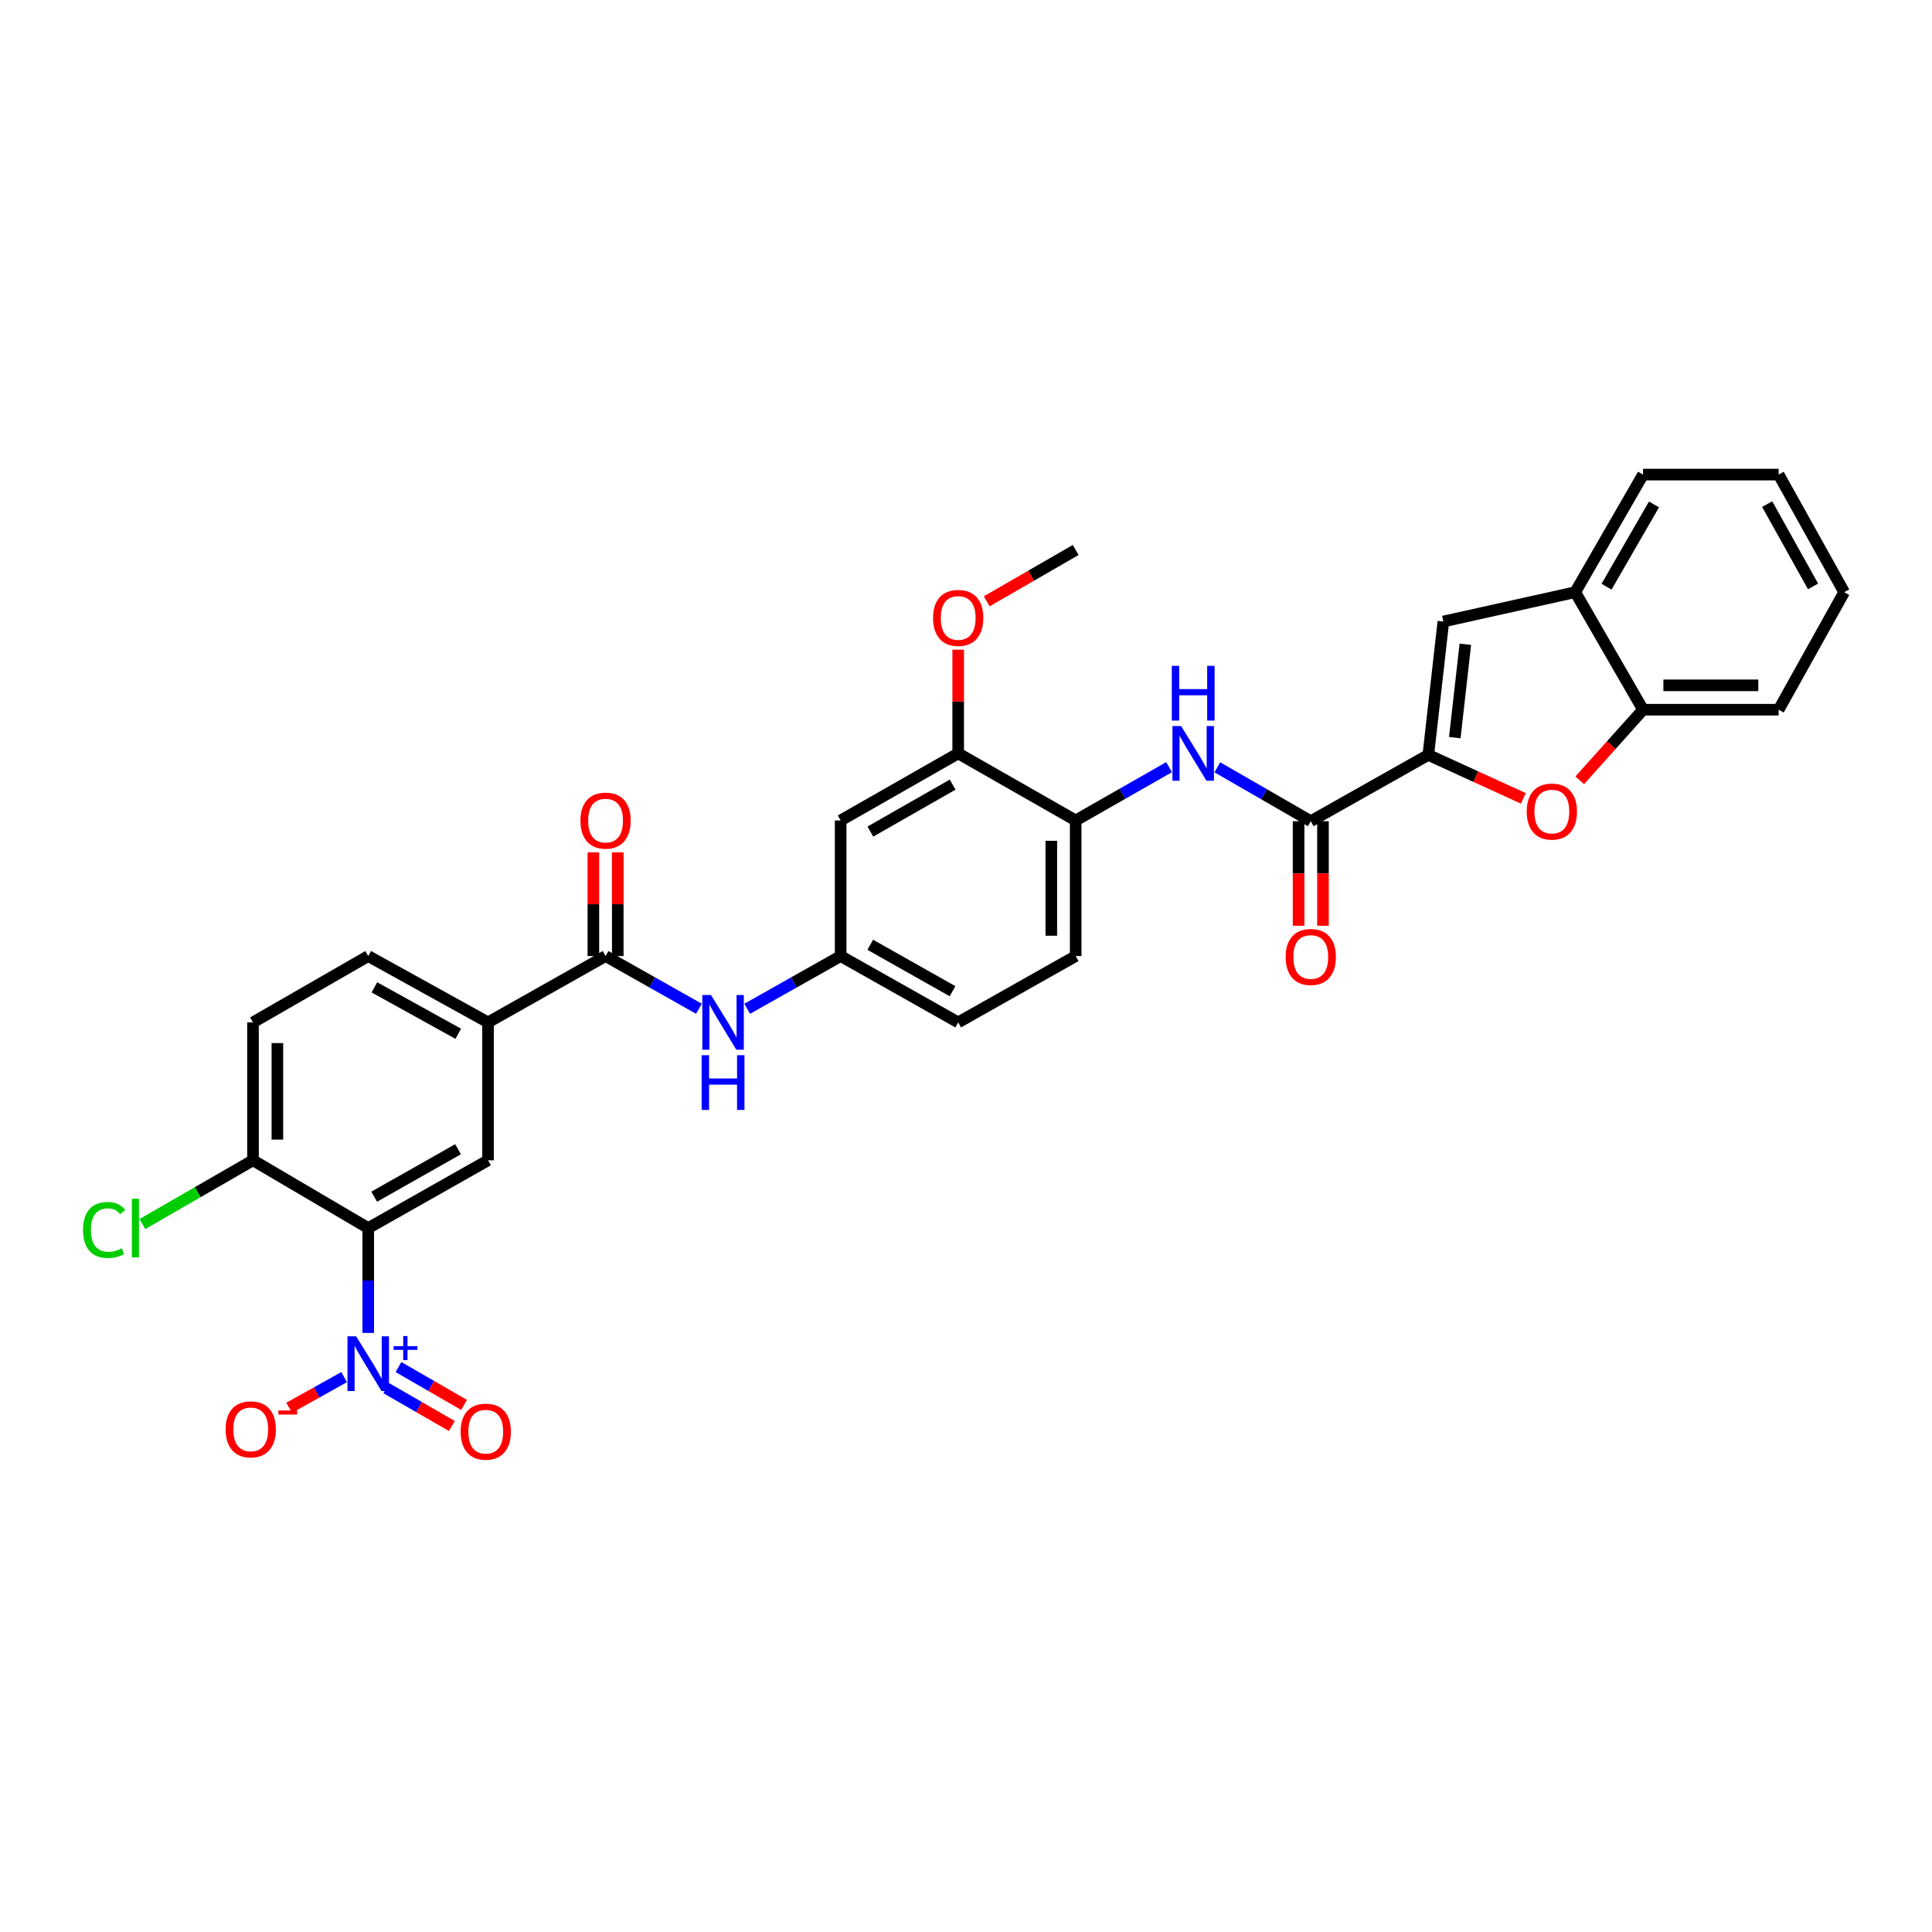 <?xml version='1.0' encoding='iso-8859-1'?>
<svg version='1.1' baseProfile='full'
              xmlns='http://www.w3.org/2000/svg'
                      xmlns:rdkit='http://www.rdkit.org/xml'
                      xmlns:xlink='http://www.w3.org/1999/xlink'
                  xml:space='preserve'
width='1000px' height='1000px' viewBox='0 0 1000 1000'>
<!-- END OF HEADER -->
<rect style='opacity:1.0;fill:#FFFFFF;stroke:none' width='1000' height='1000' x='0' y='0'> </rect>
<path class='bond-0' d='M 190.599,689.925 L 190.599,662.789' style='fill:none;fill-rule:evenodd;stroke:#0000FF;stroke-width:6px;stroke-linecap:butt;stroke-linejoin:miter;stroke-opacity:1' />
<path class='bond-0' d='M 190.599,662.789 L 190.599,635.653' style='fill:none;fill-rule:evenodd;stroke:#000000;stroke-width:6px;stroke-linecap:butt;stroke-linejoin:miter;stroke-opacity:1' />
<path class='bond-16' d='M 178.118,712.799 L 163.886,720.735' style='fill:none;fill-rule:evenodd;stroke:#0000FF;stroke-width:6px;stroke-linecap:butt;stroke-linejoin:miter;stroke-opacity:1' />
<path class='bond-16' d='M 163.886,720.735 L 149.654,728.671' style='fill:none;fill-rule:evenodd;stroke:#FF0000;stroke-width:6px;stroke-linecap:butt;stroke-linejoin:miter;stroke-opacity:1' />
<path class='bond-17' d='M 199.94,718.517 L 216.911,728.31' style='fill:none;fill-rule:evenodd;stroke:#0000FF;stroke-width:6px;stroke-linecap:butt;stroke-linejoin:miter;stroke-opacity:1' />
<path class='bond-17' d='M 216.911,728.31 L 233.881,738.103' style='fill:none;fill-rule:evenodd;stroke:#FF0000;stroke-width:6px;stroke-linecap:butt;stroke-linejoin:miter;stroke-opacity:1' />
<path class='bond-17' d='M 206.249,707.585 L 223.22,717.378' style='fill:none;fill-rule:evenodd;stroke:#0000FF;stroke-width:6px;stroke-linecap:butt;stroke-linejoin:miter;stroke-opacity:1' />
<path class='bond-17' d='M 223.22,717.378 L 240.19,727.171' style='fill:none;fill-rule:evenodd;stroke:#FF0000;stroke-width:6px;stroke-linecap:butt;stroke-linejoin:miter;stroke-opacity:1' />
<path class='bond-6' d='M 190.599,635.653 L 252.609,600.564' style='fill:none;fill-rule:evenodd;stroke:#000000;stroke-width:6px;stroke-linecap:butt;stroke-linejoin:miter;stroke-opacity:1' />
<path class='bond-6' d='M 193.684,619.405 L 237.091,594.842' style='fill:none;fill-rule:evenodd;stroke:#000000;stroke-width:6px;stroke-linecap:butt;stroke-linejoin:miter;stroke-opacity:1' />
<path class='bond-14' d='M 190.599,635.653 L 130.952,600.564' style='fill:none;fill-rule:evenodd;stroke:#000000;stroke-width:6px;stroke-linecap:butt;stroke-linejoin:miter;stroke-opacity:1' />
<path class='bond-1' d='M 739.287,390.74 L 678.455,425.044' style='fill:none;fill-rule:evenodd;stroke:#000000;stroke-width:6px;stroke-linecap:butt;stroke-linejoin:miter;stroke-opacity:1' />
<path class='bond-2' d='M 739.287,390.74 L 763.881,401.987' style='fill:none;fill-rule:evenodd;stroke:#000000;stroke-width:6px;stroke-linecap:butt;stroke-linejoin:miter;stroke-opacity:1' />
<path class='bond-2' d='M 763.881,401.987 L 788.475,413.233' style='fill:none;fill-rule:evenodd;stroke:#FF0000;stroke-width:6px;stroke-linecap:butt;stroke-linejoin:miter;stroke-opacity:1' />
<path class='bond-4' d='M 739.287,390.74 L 747.085,321.696' style='fill:none;fill-rule:evenodd;stroke:#000000;stroke-width:6px;stroke-linecap:butt;stroke-linejoin:miter;stroke-opacity:1' />
<path class='bond-4' d='M 752.999,381.8 L 758.458,333.47' style='fill:none;fill-rule:evenodd;stroke:#000000;stroke-width:6px;stroke-linecap:butt;stroke-linejoin:miter;stroke-opacity:1' />
<path class='bond-11' d='M 817.662,403.894 L 834.051,385.62' style='fill:none;fill-rule:evenodd;stroke:#FF0000;stroke-width:6px;stroke-linecap:butt;stroke-linejoin:miter;stroke-opacity:1' />
<path class='bond-11' d='M 834.051,385.62 L 850.44,367.347' style='fill:none;fill-rule:evenodd;stroke:#000000;stroke-width:6px;stroke-linecap:butt;stroke-linejoin:miter;stroke-opacity:1' />
<path class='bond-3' d='M 678.455,425.044 L 654.273,411.102' style='fill:none;fill-rule:evenodd;stroke:#000000;stroke-width:6px;stroke-linecap:butt;stroke-linejoin:miter;stroke-opacity:1' />
<path class='bond-3' d='M 654.273,411.102 L 630.091,397.16' style='fill:none;fill-rule:evenodd;stroke:#0000FF;stroke-width:6px;stroke-linecap:butt;stroke-linejoin:miter;stroke-opacity:1' />
<path class='bond-19' d='M 672.144,425.044 L 672.144,452.107' style='fill:none;fill-rule:evenodd;stroke:#000000;stroke-width:6px;stroke-linecap:butt;stroke-linejoin:miter;stroke-opacity:1' />
<path class='bond-19' d='M 672.144,452.107 L 672.144,479.17' style='fill:none;fill-rule:evenodd;stroke:#FF0000;stroke-width:6px;stroke-linecap:butt;stroke-linejoin:miter;stroke-opacity:1' />
<path class='bond-19' d='M 684.766,425.044 L 684.766,452.107' style='fill:none;fill-rule:evenodd;stroke:#000000;stroke-width:6px;stroke-linecap:butt;stroke-linejoin:miter;stroke-opacity:1' />
<path class='bond-19' d='M 684.766,452.107 L 684.766,479.17' style='fill:none;fill-rule:evenodd;stroke:#FF0000;stroke-width:6px;stroke-linecap:butt;stroke-linejoin:miter;stroke-opacity:1' />
<path class='bond-12' d='M 747.085,321.696 L 815.336,306.508' style='fill:none;fill-rule:evenodd;stroke:#000000;stroke-width:6px;stroke-linecap:butt;stroke-linejoin:miter;stroke-opacity:1' />
<path class='bond-5' d='M 313.441,494.859 L 252.609,529.185' style='fill:none;fill-rule:evenodd;stroke:#000000;stroke-width:6px;stroke-linecap:butt;stroke-linejoin:miter;stroke-opacity:1' />
<path class='bond-9' d='M 313.441,494.859 L 337.607,508.499' style='fill:none;fill-rule:evenodd;stroke:#000000;stroke-width:6px;stroke-linecap:butt;stroke-linejoin:miter;stroke-opacity:1' />
<path class='bond-9' d='M 337.607,508.499 L 361.773,522.138' style='fill:none;fill-rule:evenodd;stroke:#0000FF;stroke-width:6px;stroke-linecap:butt;stroke-linejoin:miter;stroke-opacity:1' />
<path class='bond-20' d='M 319.752,494.859 L 319.752,468.02' style='fill:none;fill-rule:evenodd;stroke:#000000;stroke-width:6px;stroke-linecap:butt;stroke-linejoin:miter;stroke-opacity:1' />
<path class='bond-20' d='M 319.752,468.02 L 319.752,441.181' style='fill:none;fill-rule:evenodd;stroke:#FF0000;stroke-width:6px;stroke-linecap:butt;stroke-linejoin:miter;stroke-opacity:1' />
<path class='bond-20' d='M 307.13,494.859 L 307.13,468.02' style='fill:none;fill-rule:evenodd;stroke:#000000;stroke-width:6px;stroke-linecap:butt;stroke-linejoin:miter;stroke-opacity:1' />
<path class='bond-20' d='M 307.13,468.02 L 307.13,441.181' style='fill:none;fill-rule:evenodd;stroke:#FF0000;stroke-width:6px;stroke-linecap:butt;stroke-linejoin:miter;stroke-opacity:1' />
<path class='bond-8' d='M 252.609,600.564 L 252.609,529.185' style='fill:none;fill-rule:evenodd;stroke:#000000;stroke-width:6px;stroke-linecap:butt;stroke-linejoin:miter;stroke-opacity:1' />
<path class='bond-7' d='M 605.104,397.084 L 580.941,410.875' style='fill:none;fill-rule:evenodd;stroke:#0000FF;stroke-width:6px;stroke-linecap:butt;stroke-linejoin:miter;stroke-opacity:1' />
<path class='bond-7' d='M 580.941,410.875 L 556.777,424.666' style='fill:none;fill-rule:evenodd;stroke:#000000;stroke-width:6px;stroke-linecap:butt;stroke-linejoin:miter;stroke-opacity:1' />
<path class='bond-32' d='M 252.609,529.185 L 190.599,494.859' style='fill:none;fill-rule:evenodd;stroke:#000000;stroke-width:6px;stroke-linecap:butt;stroke-linejoin:miter;stroke-opacity:1' />
<path class='bond-32' d='M 237.194,535.079 L 193.787,511.052' style='fill:none;fill-rule:evenodd;stroke:#000000;stroke-width:6px;stroke-linecap:butt;stroke-linejoin:miter;stroke-opacity:1' />
<path class='bond-18' d='M 386.746,522.142 L 410.933,508.501' style='fill:none;fill-rule:evenodd;stroke:#0000FF;stroke-width:6px;stroke-linecap:butt;stroke-linejoin:miter;stroke-opacity:1' />
<path class='bond-18' d='M 410.933,508.501 L 435.119,494.859' style='fill:none;fill-rule:evenodd;stroke:#000000;stroke-width:6px;stroke-linecap:butt;stroke-linejoin:miter;stroke-opacity:1' />
<path class='bond-10' d='M 556.777,424.666 L 556.777,494.859' style='fill:none;fill-rule:evenodd;stroke:#000000;stroke-width:6px;stroke-linecap:butt;stroke-linejoin:miter;stroke-opacity:1' />
<path class='bond-10' d='M 544.155,435.195 L 544.155,484.33' style='fill:none;fill-rule:evenodd;stroke:#000000;stroke-width:6px;stroke-linecap:butt;stroke-linejoin:miter;stroke-opacity:1' />
<path class='bond-33' d='M 556.777,424.666 L 495.959,389.955' style='fill:none;fill-rule:evenodd;stroke:#000000;stroke-width:6px;stroke-linecap:butt;stroke-linejoin:miter;stroke-opacity:1' />
<path class='bond-27' d='M 850.44,367.347 L 920.627,367.347' style='fill:none;fill-rule:evenodd;stroke:#000000;stroke-width:6px;stroke-linecap:butt;stroke-linejoin:miter;stroke-opacity:1' />
<path class='bond-27' d='M 860.968,354.725 L 910.099,354.725' style='fill:none;fill-rule:evenodd;stroke:#000000;stroke-width:6px;stroke-linecap:butt;stroke-linejoin:miter;stroke-opacity:1' />
<path class='bond-34' d='M 850.44,367.347 L 815.336,306.508' style='fill:none;fill-rule:evenodd;stroke:#000000;stroke-width:6px;stroke-linecap:butt;stroke-linejoin:miter;stroke-opacity:1' />
<path class='bond-28' d='M 815.336,306.508 L 850.44,245.647' style='fill:none;fill-rule:evenodd;stroke:#000000;stroke-width:6px;stroke-linecap:butt;stroke-linejoin:miter;stroke-opacity:1' />
<path class='bond-28' d='M 831.536,303.685 L 856.108,261.083' style='fill:none;fill-rule:evenodd;stroke:#000000;stroke-width:6px;stroke-linecap:butt;stroke-linejoin:miter;stroke-opacity:1' />
<path class='bond-13' d='M 495.959,389.955 L 435.119,424.666' style='fill:none;fill-rule:evenodd;stroke:#000000;stroke-width:6px;stroke-linecap:butt;stroke-linejoin:miter;stroke-opacity:1' />
<path class='bond-13' d='M 493.088,406.125 L 450.5,430.423' style='fill:none;fill-rule:evenodd;stroke:#000000;stroke-width:6px;stroke-linecap:butt;stroke-linejoin:miter;stroke-opacity:1' />
<path class='bond-26' d='M 495.959,389.955 L 495.959,363.115' style='fill:none;fill-rule:evenodd;stroke:#000000;stroke-width:6px;stroke-linecap:butt;stroke-linejoin:miter;stroke-opacity:1' />
<path class='bond-26' d='M 495.959,363.115 L 495.959,336.276' style='fill:none;fill-rule:evenodd;stroke:#FF0000;stroke-width:6px;stroke-linecap:butt;stroke-linejoin:miter;stroke-opacity:1' />
<path class='bond-22' d='M 130.952,600.564 L 130.952,529.185' style='fill:none;fill-rule:evenodd;stroke:#000000;stroke-width:6px;stroke-linecap:butt;stroke-linejoin:miter;stroke-opacity:1' />
<path class='bond-22' d='M 143.574,589.857 L 143.574,539.892' style='fill:none;fill-rule:evenodd;stroke:#000000;stroke-width:6px;stroke-linecap:butt;stroke-linejoin:miter;stroke-opacity:1' />
<path class='bond-25' d='M 130.952,600.564 L 102.32,617.072' style='fill:none;fill-rule:evenodd;stroke:#000000;stroke-width:6px;stroke-linecap:butt;stroke-linejoin:miter;stroke-opacity:1' />
<path class='bond-25' d='M 102.32,617.072 L 73.688,633.58' style='fill:none;fill-rule:evenodd;stroke:#00CC00;stroke-width:6px;stroke-linecap:butt;stroke-linejoin:miter;stroke-opacity:1' />
<path class='bond-15' d='M 435.119,424.666 L 435.119,494.859' style='fill:none;fill-rule:evenodd;stroke:#000000;stroke-width:6px;stroke-linecap:butt;stroke-linejoin:miter;stroke-opacity:1' />
<path class='bond-24' d='M 435.119,494.859 L 495.959,529.185' style='fill:none;fill-rule:evenodd;stroke:#000000;stroke-width:6px;stroke-linecap:butt;stroke-linejoin:miter;stroke-opacity:1' />
<path class='bond-24' d='M 450.448,489.015 L 493.035,513.043' style='fill:none;fill-rule:evenodd;stroke:#000000;stroke-width:6px;stroke-linecap:butt;stroke-linejoin:miter;stroke-opacity:1' />
<path class='bond-21' d='M 190.599,494.859 L 130.952,529.185' style='fill:none;fill-rule:evenodd;stroke:#000000;stroke-width:6px;stroke-linecap:butt;stroke-linejoin:miter;stroke-opacity:1' />
<path class='bond-23' d='M 556.777,494.859 L 495.959,529.185' style='fill:none;fill-rule:evenodd;stroke:#000000;stroke-width:6px;stroke-linecap:butt;stroke-linejoin:miter;stroke-opacity:1' />
<path class='bond-29' d='M 510.714,311.246 L 533.745,297.955' style='fill:none;fill-rule:evenodd;stroke:#FF0000;stroke-width:6px;stroke-linecap:butt;stroke-linejoin:miter;stroke-opacity:1' />
<path class='bond-29' d='M 533.745,297.955 L 556.777,284.664' style='fill:none;fill-rule:evenodd;stroke:#000000;stroke-width:6px;stroke-linecap:butt;stroke-linejoin:miter;stroke-opacity:1' />
<path class='bond-30' d='M 920.627,367.347 L 954.545,306.508' style='fill:none;fill-rule:evenodd;stroke:#000000;stroke-width:6px;stroke-linecap:butt;stroke-linejoin:miter;stroke-opacity:1' />
<path class='bond-31' d='M 850.44,245.647 L 920.627,245.647' style='fill:none;fill-rule:evenodd;stroke:#000000;stroke-width:6px;stroke-linecap:butt;stroke-linejoin:miter;stroke-opacity:1' />
<path class='bond-35' d='M 954.545,306.508 L 920.627,245.647' style='fill:none;fill-rule:evenodd;stroke:#000000;stroke-width:6px;stroke-linecap:butt;stroke-linejoin:miter;stroke-opacity:1' />
<path class='bond-35' d='M 938.432,303.523 L 914.689,260.921' style='fill:none;fill-rule:evenodd;stroke:#000000;stroke-width:6px;stroke-linecap:butt;stroke-linejoin:miter;stroke-opacity:1' />
<path  class='atom-0' d='M 184.339 691.68
L 193.619 706.68
Q 194.539 708.16, 196.019 710.84
Q 197.499 713.52, 197.579 713.68
L 197.579 691.68
L 201.339 691.68
L 201.339 720
L 197.459 720
L 187.499 703.6
Q 186.339 701.68, 185.099 699.48
Q 183.899 697.28, 183.539 696.6
L 183.539 720
L 179.859 720
L 179.859 691.68
L 184.339 691.68
' fill='#0000FF'/>
<path  class='atom-0' d='M 203.715 696.785
L 208.704 696.785
L 208.704 691.531
L 210.922 691.531
L 210.922 696.785
L 216.044 696.785
L 216.044 698.686
L 210.922 698.686
L 210.922 703.966
L 208.704 703.966
L 208.704 698.686
L 203.715 698.686
L 203.715 696.785
' fill='#0000FF'/>
<path  class='atom-3' d='M 790.233 420.062
Q 790.233 413.262, 793.593 409.462
Q 796.953 405.662, 803.233 405.662
Q 809.513 405.662, 812.873 409.462
Q 816.233 413.262, 816.233 420.062
Q 816.233 426.942, 812.833 430.862
Q 809.433 434.742, 803.233 434.742
Q 796.993 434.742, 793.593 430.862
Q 790.233 426.982, 790.233 420.062
M 803.233 431.542
Q 807.553 431.542, 809.873 428.662
Q 812.233 425.742, 812.233 420.062
Q 812.233 414.502, 809.873 411.702
Q 807.553 408.862, 803.233 408.862
Q 798.913 408.862, 796.553 411.662
Q 794.233 414.462, 794.233 420.062
Q 794.233 425.782, 796.553 428.662
Q 798.913 431.542, 803.233 431.542
' fill='#FF0000'/>
<path  class='atom-8' d='M 611.335 375.795
L 620.615 390.795
Q 621.535 392.275, 623.015 394.955
Q 624.495 397.635, 624.575 397.795
L 624.575 375.795
L 628.335 375.795
L 628.335 404.115
L 624.455 404.115
L 614.495 387.715
Q 613.335 385.795, 612.095 383.595
Q 610.895 381.395, 610.535 380.715
L 610.535 404.115
L 606.855 404.115
L 606.855 375.795
L 611.335 375.795
' fill='#0000FF'/>
<path  class='atom-8' d='M 606.515 344.643
L 610.355 344.643
L 610.355 356.683
L 624.835 356.683
L 624.835 344.643
L 628.675 344.643
L 628.675 372.963
L 624.835 372.963
L 624.835 359.883
L 610.355 359.883
L 610.355 372.963
L 606.515 372.963
L 606.515 344.643
' fill='#0000FF'/>
<path  class='atom-10' d='M 367.999 515.025
L 377.279 530.025
Q 378.199 531.505, 379.679 534.185
Q 381.159 536.865, 381.239 537.025
L 381.239 515.025
L 384.999 515.025
L 384.999 543.345
L 381.119 543.345
L 371.159 526.945
Q 369.999 525.025, 368.759 522.825
Q 367.559 520.625, 367.199 519.945
L 367.199 543.345
L 363.519 543.345
L 363.519 515.025
L 367.999 515.025
' fill='#0000FF'/>
<path  class='atom-10' d='M 363.179 546.177
L 367.019 546.177
L 367.019 558.217
L 381.499 558.217
L 381.499 546.177
L 385.339 546.177
L 385.339 574.497
L 381.499 574.497
L 381.499 561.417
L 367.019 561.417
L 367.019 574.497
L 363.179 574.497
L 363.179 546.177
' fill='#0000FF'/>
<path  class='atom-17' d='M 116.781 739.832
Q 116.781 733.032, 120.141 729.232
Q 123.501 725.432, 129.781 725.432
Q 136.061 725.432, 139.421 729.232
Q 142.781 733.032, 142.781 739.832
Q 142.781 746.712, 139.381 750.632
Q 135.981 754.512, 129.781 754.512
Q 123.541 754.512, 120.141 750.632
Q 116.781 746.752, 116.781 739.832
M 129.781 751.312
Q 134.101 751.312, 136.421 748.432
Q 138.781 745.512, 138.781 739.832
Q 138.781 734.272, 136.421 731.472
Q 134.101 728.632, 129.781 728.632
Q 125.461 728.632, 123.101 731.432
Q 120.781 734.232, 120.781 739.832
Q 120.781 745.552, 123.101 748.432
Q 125.461 751.312, 129.781 751.312
' fill='#FF0000'/>
<path  class='atom-17' d='M 144.101 730.054
L 153.789 730.054
L 153.789 732.166
L 144.101 732.166
L 144.101 730.054
' fill='#FF0000'/>
<path  class='atom-18' d='M 238.431 741.024
Q 238.431 734.224, 241.791 730.424
Q 245.151 726.624, 251.431 726.624
Q 257.711 726.624, 261.071 730.424
Q 264.431 734.224, 264.431 741.024
Q 264.431 747.904, 261.031 751.824
Q 257.631 755.704, 251.431 755.704
Q 245.191 755.704, 241.791 751.824
Q 238.431 747.944, 238.431 741.024
M 251.431 752.504
Q 255.751 752.504, 258.071 749.624
Q 260.431 746.704, 260.431 741.024
Q 260.431 735.464, 258.071 732.664
Q 255.751 729.824, 251.431 729.824
Q 247.111 729.824, 244.751 732.624
Q 242.431 735.424, 242.431 741.024
Q 242.431 746.744, 244.751 749.624
Q 247.111 752.504, 251.431 752.504
' fill='#FF0000'/>
<path  class='atom-20' d='M 665.455 495.325
Q 665.455 488.525, 668.815 484.725
Q 672.175 480.925, 678.455 480.925
Q 684.735 480.925, 688.095 484.725
Q 691.455 488.525, 691.455 495.325
Q 691.455 502.205, 688.055 506.125
Q 684.655 510.005, 678.455 510.005
Q 672.215 510.005, 668.815 506.125
Q 665.455 502.245, 665.455 495.325
M 678.455 506.805
Q 682.775 506.805, 685.095 503.925
Q 687.455 501.005, 687.455 495.325
Q 687.455 489.765, 685.095 486.965
Q 682.775 484.125, 678.455 484.125
Q 674.135 484.125, 671.775 486.925
Q 669.455 489.725, 669.455 495.325
Q 669.455 501.045, 671.775 503.925
Q 674.135 506.805, 678.455 506.805
' fill='#FF0000'/>
<path  class='atom-21' d='M 300.441 424.746
Q 300.441 417.946, 303.801 414.146
Q 307.161 410.346, 313.441 410.346
Q 319.721 410.346, 323.081 414.146
Q 326.441 417.946, 326.441 424.746
Q 326.441 431.626, 323.041 435.546
Q 319.641 439.426, 313.441 439.426
Q 307.201 439.426, 303.801 435.546
Q 300.441 431.666, 300.441 424.746
M 313.441 436.226
Q 317.761 436.226, 320.081 433.346
Q 322.441 430.426, 322.441 424.746
Q 322.441 419.186, 320.081 416.386
Q 317.761 413.546, 313.441 413.546
Q 309.121 413.546, 306.761 416.346
Q 304.441 419.146, 304.441 424.746
Q 304.441 430.466, 306.761 433.346
Q 309.121 436.226, 313.441 436.226
' fill='#FF0000'/>
<path  class='atom-26' d='M 42.971 636.633
Q 42.971 629.593, 46.251 625.913
Q 49.571 622.193, 55.851 622.193
Q 61.691 622.193, 64.811 626.313
L 62.171 628.473
Q 59.891 625.473, 55.851 625.473
Q 51.571 625.473, 49.291 628.353
Q 47.051 631.193, 47.051 636.633
Q 47.051 642.233, 49.371 645.113
Q 51.731 647.993, 56.291 647.993
Q 59.411 647.993, 63.051 646.113
L 64.171 649.113
Q 62.691 650.073, 60.451 650.633
Q 58.211 651.193, 55.731 651.193
Q 49.571 651.193, 46.251 647.433
Q 42.971 643.673, 42.971 636.633
' fill='#00CC00'/>
<path  class='atom-26' d='M 68.251 620.473
L 71.931 620.473
L 71.931 650.833
L 68.251 650.833
L 68.251 620.473
' fill='#00CC00'/>
<path  class='atom-27' d='M 482.959 319.841
Q 482.959 313.041, 486.319 309.241
Q 489.679 305.441, 495.959 305.441
Q 502.239 305.441, 505.599 309.241
Q 508.959 313.041, 508.959 319.841
Q 508.959 326.721, 505.559 330.641
Q 502.159 334.521, 495.959 334.521
Q 489.719 334.521, 486.319 330.641
Q 482.959 326.761, 482.959 319.841
M 495.959 331.321
Q 500.279 331.321, 502.599 328.441
Q 504.959 325.521, 504.959 319.841
Q 504.959 314.281, 502.599 311.481
Q 500.279 308.641, 495.959 308.641
Q 491.639 308.641, 489.279 311.441
Q 486.959 314.241, 486.959 319.841
Q 486.959 325.561, 489.279 328.441
Q 491.639 331.321, 495.959 331.321
' fill='#FF0000'/>
</svg>
